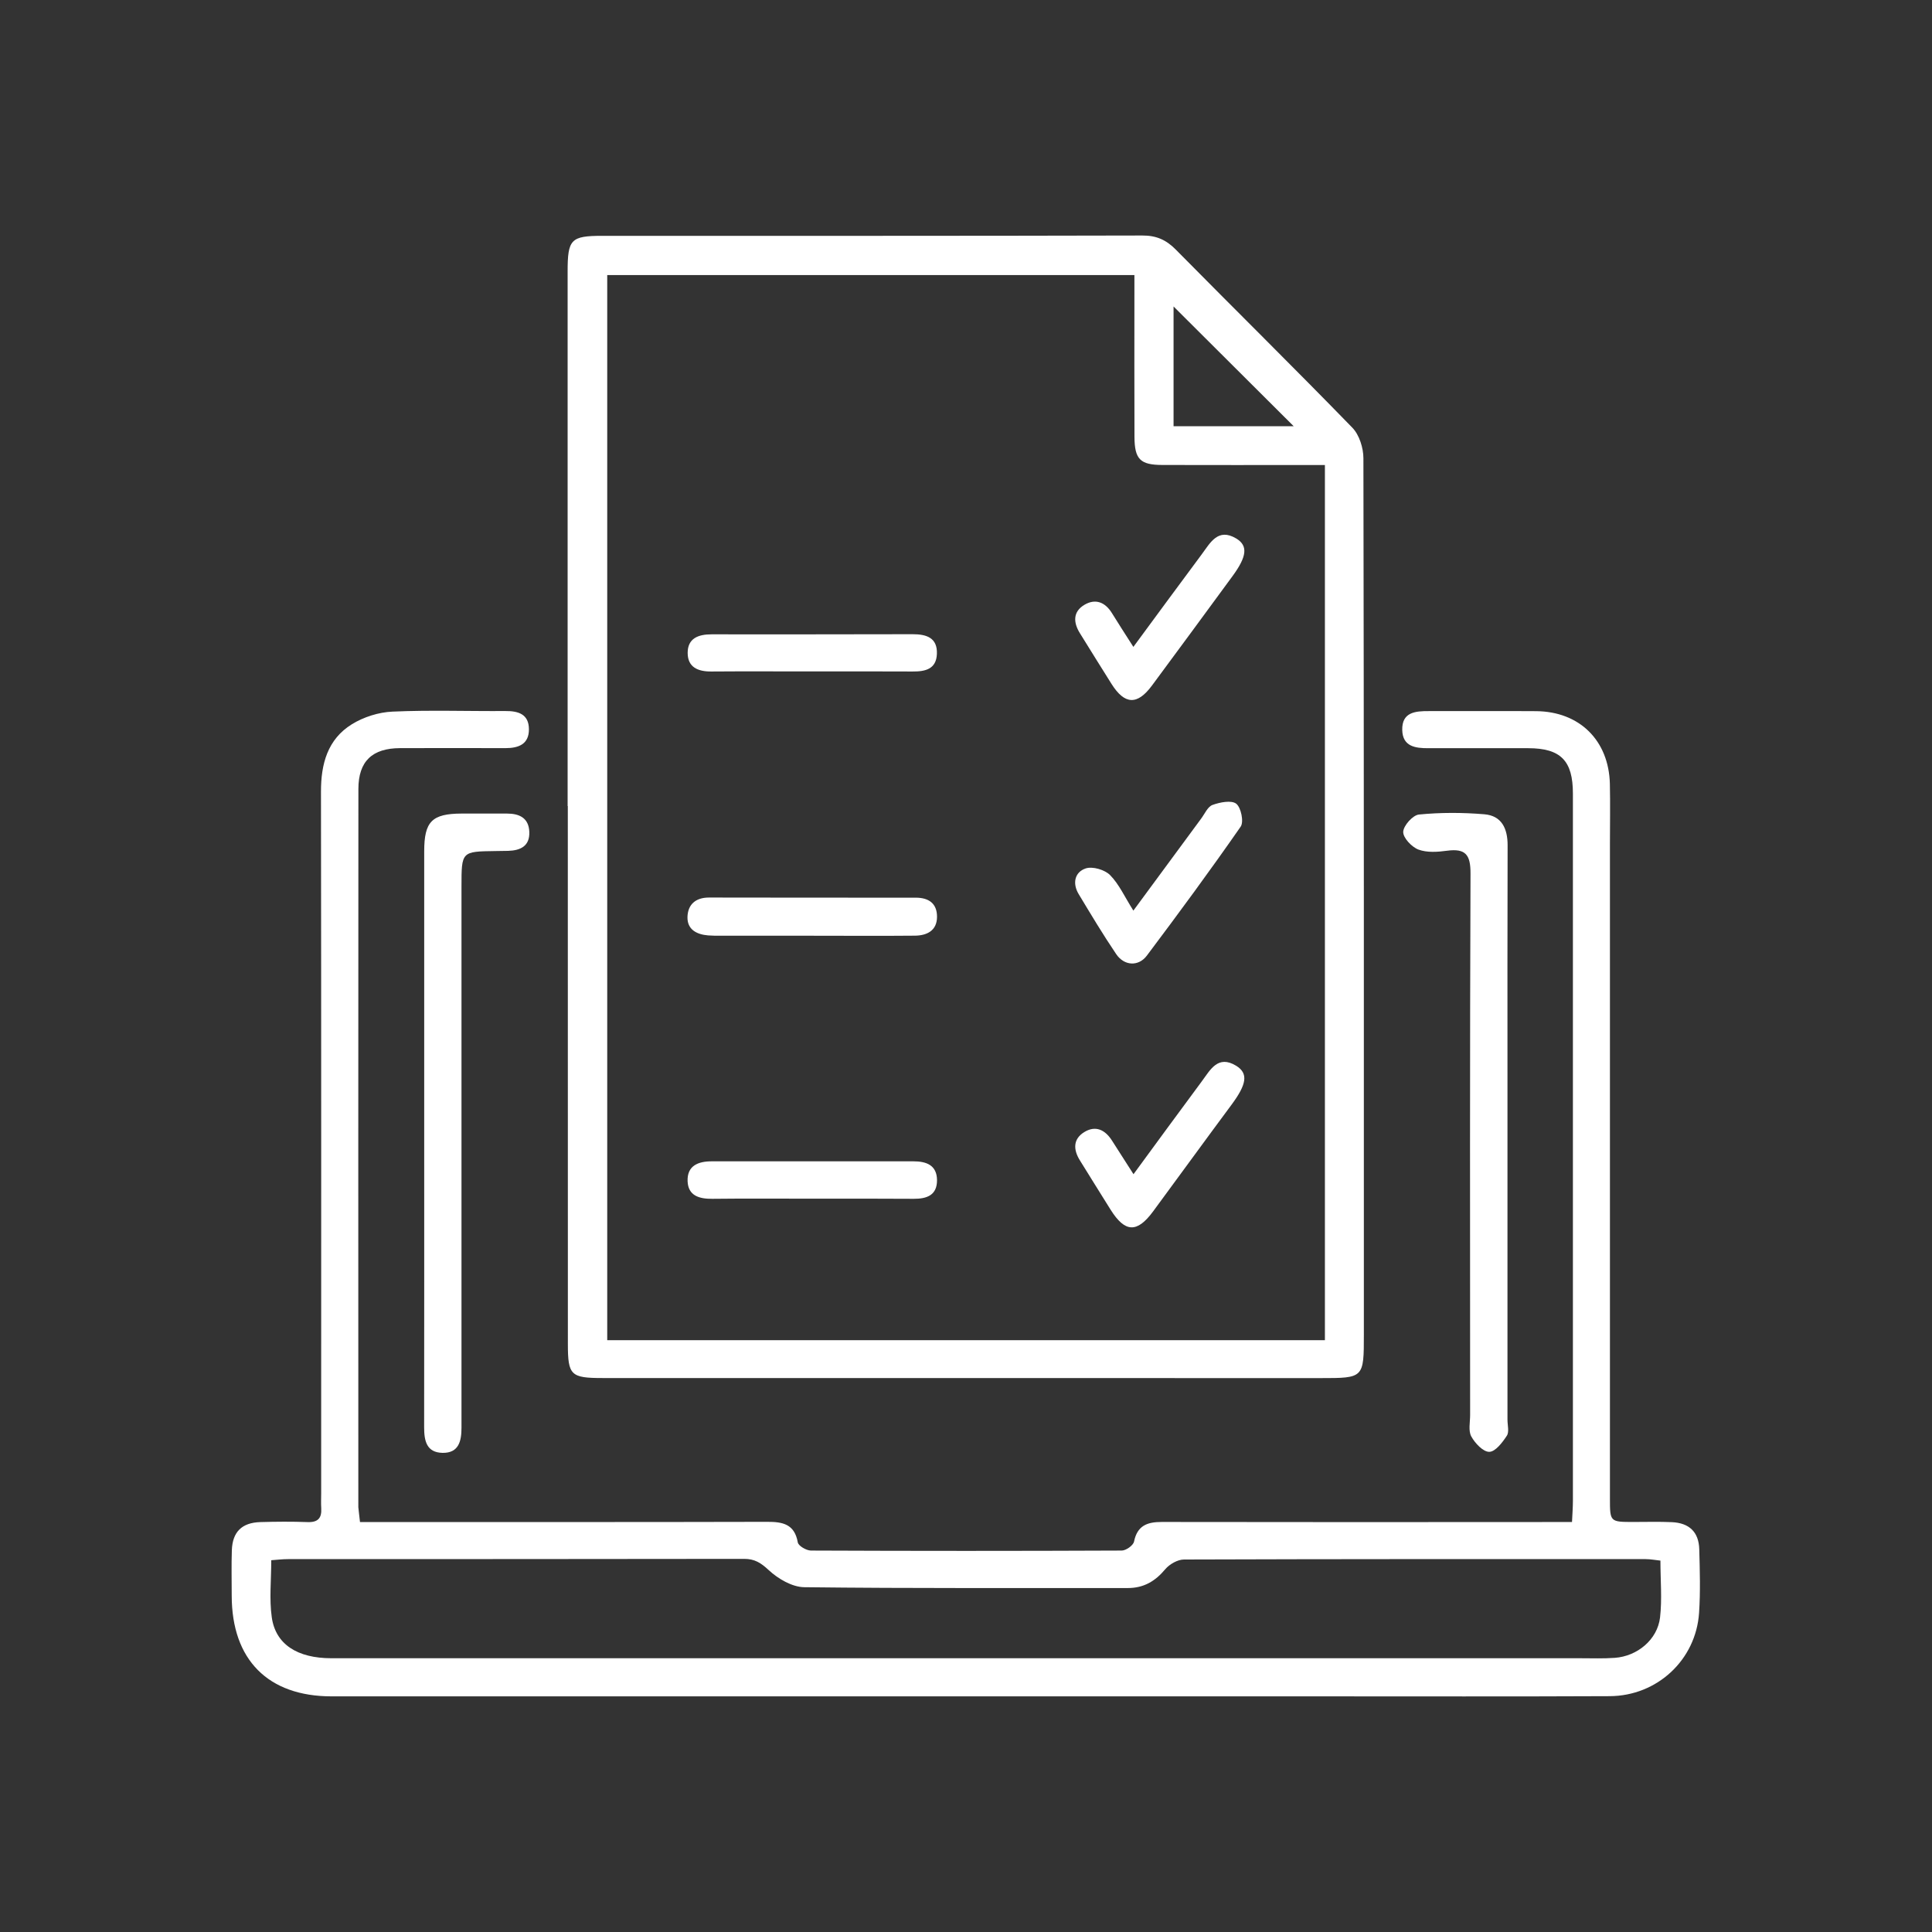 <svg xmlns="http://www.w3.org/2000/svg" xmlns:xlink="http://www.w3.org/1999/xlink" id="Layer_1" x="0px" y="0px" viewBox="0 0 300 300" style="enable-background:new 0 0 300 300;" xml:space="preserve"><rect x="0" y="0" width="300" height="300" fill="#333333" stroke="none"/><style type="text/css">	.st0{fill:#FFFFFF;}</style><g>	<path class="st0" d="M55.9,236.34c1.43,0,2.54,0,3.66,0c19.85,0,39.71,0.02,59.56-0.03c2.41-0.01,4.26,0.34,4.76,3.19  c0.09,0.54,1.32,1.26,2.03,1.27c16.09,0.07,32.18,0.07,48.27,0c0.67,0,1.79-0.8,1.91-1.39c0.51-2.47,2.01-3.05,4.29-3.05  c20.04,0.04,40.08,0.02,60.12,0.01c1.11,0,2.21,0,3.6,0c0.06-1.29,0.14-2.29,0.14-3.29c0.01-36.61,0.01-73.21,0-109.82  c0-5.11-1.89-7.04-6.93-7.05c-5.18-0.01-10.35-0.01-15.53,0c-2.02,0.01-3.97-0.26-4.04-2.81c-0.07-2.79,2.02-2.96,4.13-2.95  c5.55,0.02,11.1-0.03,16.65,0.01c6.74,0.05,11.3,4.54,11.46,11.3c0.07,3.1,0.01,6.21,0.01,9.32c0,33.88,0,67.76,0,101.63  c0,3.65,0.01,3.65,3.68,3.65c1.98,0,3.95-0.06,5.93,0.03c2.71,0.12,4.19,1.54,4.26,4.21c0.09,3.29,0.19,6.6-0.03,9.88  c-0.49,7.29-6.5,12.9-13.89,12.93c-15.05,0.07-30.11,0.03-45.16,0.03c-51.09,0-102.18,0-153.28,0c-9.88,0-15.51-5.68-15.52-15.63  c0-2.35-0.06-4.71,0.02-7.06c0.1-2.85,1.56-4.28,4.41-4.37c2.44-0.07,4.89-0.09,7.34,0c1.61,0.06,2.23-0.61,2.13-2.16  c-0.05-0.75-0.01-1.51-0.01-2.26c0-36.33,0.02-72.65-0.03-108.98c-0.01-4.32,1.02-8.15,4.8-10.49c1.83-1.13,4.17-1.87,6.31-1.96  c5.82-0.26,11.66-0.05,17.5-0.09c2.04-0.02,3.67,0.48,3.68,2.83c0.01,2.31-1.59,2.93-3.63,2.93c-5.46-0.02-10.91-0.01-16.37,0  c-4.33,0.01-6.48,2.04-6.48,6.35c-0.02,37.17-0.02,74.34-0.01,111.52C55.69,234.68,55.8,235.32,55.9,236.34z M257.83,242.33  c-0.83-0.09-1.55-0.23-2.28-0.23c-23.9-0.01-47.8-0.02-71.7,0.06c-0.99,0-2.26,0.73-2.92,1.52c-1.56,1.86-3.34,2.91-5.8,2.91  c-16.75-0.02-33.5,0.07-50.24-0.13c-1.89-0.02-4.08-1.31-5.53-2.66c-1.21-1.12-2.17-1.74-3.8-1.74  c-23.62,0.04-47.23,0.03-70.85,0.04c-0.82,0-1.64,0.1-2.59,0.17c0,3.09-0.32,6.03,0.08,8.86c0.59,4.21,3.98,6.36,9.26,6.36  c64.64,0,129.28,0,193.92,0c1.79,0,3.58,0.07,5.36-0.06c3.51-0.25,6.62-2.83,7.03-6.26C258.1,248.32,257.83,245.39,257.83,242.33z"></path>	<path class="st0" d="M88.14,125.16c0-27.66,0-55.33,0-82.99c0-5.02,0.5-5.55,5.41-5.55c27.94,0,55.89,0.02,83.83-0.05  c2.17-0.01,3.7,0.67,5.19,2.18c9.12,9.24,18.37,18.35,27.42,27.66c1.08,1.11,1.72,3.14,1.72,4.75  c0.09,45.36,0.07,90.71,0.07,136.07c0,6.76-0.01,6.76-6.72,6.76c-37.16,0-74.33,0-111.49-0.01c-4.92,0-5.39-0.42-5.39-5.26  c-0.01-27.85-0.01-55.71-0.01-83.56C88.16,125.16,88.15,125.16,88.14,125.16z M205.73,208.1c0-45.39,0-90.49,0-135.89  c-1.2,0-2.21,0-3.23,0c-7.34,0-14.68,0.01-22.01-0.01c-3.44-0.01-4.31-0.88-4.33-4.36c-0.03-7.34-0.01-14.68-0.01-22.02  c0-1,0-2,0-3.11c-27.53,0-54.66,0-81.86,0c0,55.22,0,110.27,0,165.39C131.5,208.1,168.45,208.1,205.73,208.1z M182.23,47.59  c0,6.18,0,12.33,0,18.59c6.34,0,12.52,0,18.65,0C194.63,59.96,188.49,53.83,182.23,47.59z"></path>	<path class="st0" d="M65.87,176.48c0-14.76,0-29.52,0-44.28c0-4.64,1.2-5.85,5.8-5.87c2.35-0.01,4.7-0.01,7.05,0  c1.92,0,3.38,0.67,3.47,2.83c0.09,2.21-1.35,2.9-3.28,2.96c-0.66,0.02-1.32,0.02-1.97,0.03c-5.28,0.07-5.28,0.06-5.28,5.49  c0,27.55,0,55.09,0,82.64c0,0.47,0,0.94,0,1.41c0,2.05-0.4,3.95-2.94,3.91c-2.51-0.05-2.86-1.9-2.86-3.98  C65.88,206.56,65.87,191.52,65.87,176.48z"></path>	<path class="st0" d="M234.08,176.43c0,14.67,0,29.35,0,44.02c0,0.85,0.29,1.9-0.1,2.49c-0.68,1.04-1.77,2.48-2.72,2.5  c-0.95,0.02-2.22-1.33-2.8-2.39c-0.48-0.88-0.18-2.2-0.18-3.33c-0.01-28.03-0.05-56.06,0.06-84.09c0.01-2.9-0.76-3.91-3.63-3.53  c-1.47,0.2-3.13,0.32-4.46-0.18c-1.05-0.4-2.39-1.83-2.36-2.75c0.04-0.97,1.49-2.6,2.45-2.69c3.35-0.33,6.77-0.32,10.14-0.04  c2.7,0.22,3.63,2.22,3.62,4.83c-0.04,12.32-0.02,24.64-0.02,36.97C234.08,170.98,234.08,173.7,234.08,176.43z"></path>	<path class="st0" d="M175.99,141.4c3.74-5.08,7.13-9.68,10.52-14.28c0.56-0.75,1.02-1.86,1.77-2.13c1.15-0.42,2.93-0.77,3.68-0.19  c0.75,0.59,1.21,2.81,0.69,3.56c-4.71,6.78-9.61,13.43-14.57,20.03c-1.3,1.73-3.52,1.6-4.76-0.24c-2.05-3.03-3.93-6.17-5.82-9.31  c-1-1.65-0.64-3.41,1.08-3.99c1.07-0.36,2.96,0.2,3.79,1.03C173.77,137.3,174.63,139.25,175.99,141.4z"></path>	<path class="st0" d="M176.01,182.33c3.72-5.06,7.13-9.75,10.59-14.4c1.32-1.77,2.5-4.18,5.35-2.44c1.93,1.19,1.63,2.88-0.71,6.04  c-4.09,5.51-8.12,11.06-12.19,16.58c-2.49,3.37-4.35,3.3-6.59-0.26c-1.6-2.54-3.18-5.11-4.77-7.66c-1.05-1.68-1.08-3.33,0.69-4.41  c1.75-1.07,3.23-0.34,4.29,1.33C173.67,178.69,174.69,180.26,176.01,182.33z"></path>	<path class="st0" d="M175.99,100.45c3.72-5.04,7.14-9.72,10.61-14.37c1.32-1.77,2.51-4.16,5.35-2.47c1.88,1.12,1.66,2.81-0.55,5.83  c-4.17,5.68-8.33,11.36-12.53,17.02c-2.27,3.06-4.22,2.98-6.26-0.24c-1.66-2.62-3.28-5.26-4.92-7.89c-1.04-1.67-1.1-3.34,0.69-4.41  c1.71-1.02,3.23-0.43,4.29,1.3C173.66,96.83,174.68,98.39,175.99,100.45z"></path>	<path class="st0" d="M126.29,145.3c-4.79,0-9.58,0-14.37,0c-0.66,0-1.32,0-1.97-0.05c-1.78-0.15-3.24-0.91-3.2-2.85  c0.05-1.93,1.25-3.03,3.33-3.03c10.71,0.02,21.42,0.02,32.12,0.02c2.02,0,3.31,0.9,3.3,2.98c-0.01,2.16-1.59,2.9-3.43,2.92  C136.81,145.34,131.55,145.3,126.29,145.3z"></path>	<path class="st0" d="M125.94,104.26c-5.16,0-10.32-0.03-15.49,0.01c-2.06,0.02-3.67-0.65-3.67-2.89c0-2.26,1.65-2.88,3.69-2.88  c10.42,0.01,20.84,0,31.25-0.02c2.12,0,3.86,0.53,3.76,3.06c-0.09,2.36-1.8,2.75-3.79,2.73  C136.45,104.24,131.19,104.26,125.94,104.26z"></path>	<path class="st0" d="M126.1,186.13c-5.17,0-10.33-0.04-15.5,0.02c-2.02,0.02-3.74-0.47-3.83-2.73c-0.09-2.41,1.63-3.1,3.79-3.09  c10.43,0.01,20.86,0,31.28,0c1.99,0,3.64,0.58,3.66,2.92c0.01,2.35-1.58,2.91-3.62,2.9C136.62,186.11,131.36,186.13,126.1,186.13z"></path></g></svg>